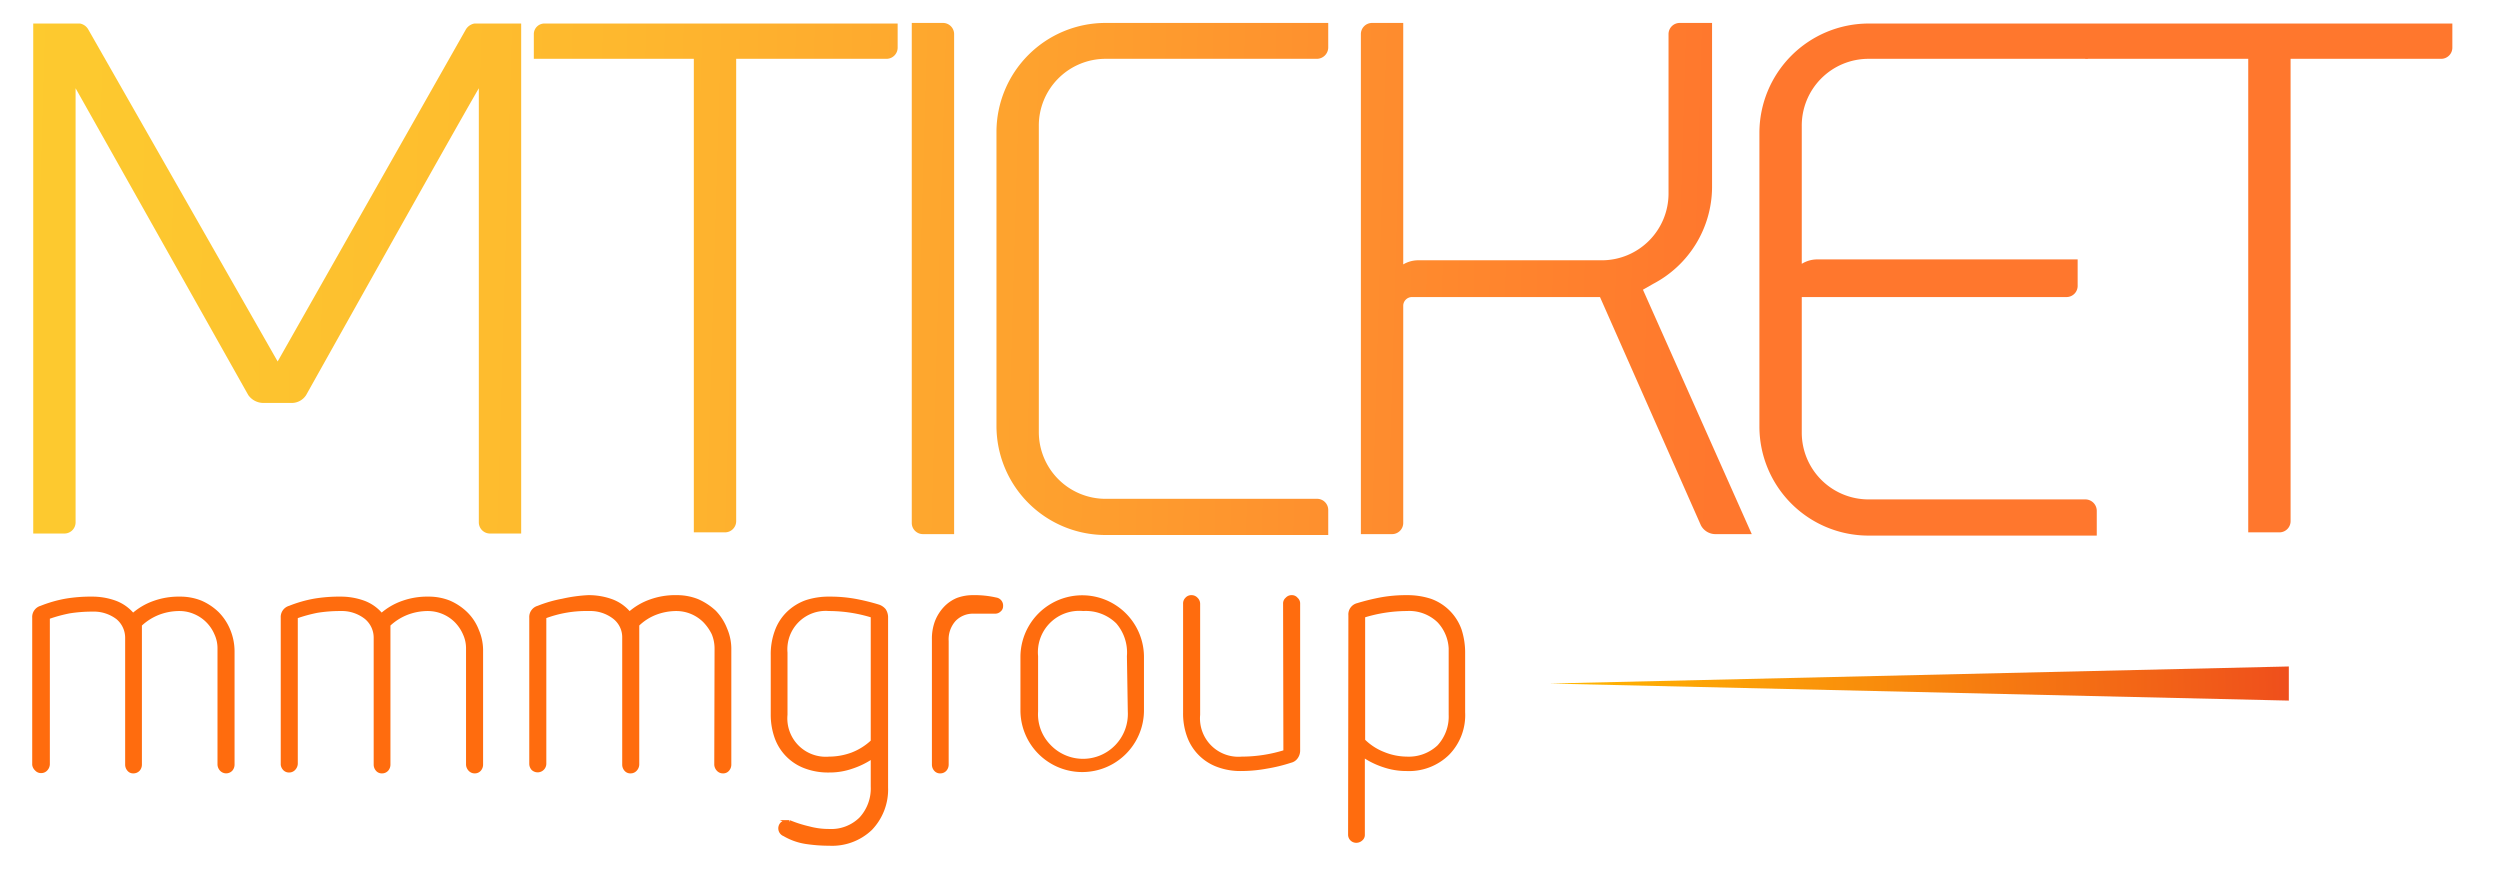 <svg id="Livello_1" data-name="Livello 1" xmlns="http://www.w3.org/2000/svg" xmlns:xlink="http://www.w3.org/1999/xlink" viewBox="0 0 85 30"><defs><style>.cls-1{fill:url(#Sfumatura_senza_nome_244);}.cls-2{fill:#ff6c0e;stroke:#ff6c0e;stroke-miterlimit:10;stroke-width:0.13px;}.cls-3{fill:url(#Sfumatura_senza_nome_49);}.cls-4{fill:url(#Sfumatura_senza_nome_49-2);}.cls-5{fill:url(#Sfumatura_senza_nome_49-3);}.cls-6{fill:url(#Sfumatura_senza_nome_49-4);}.cls-7{fill:url(#Sfumatura_senza_nome_49-5);}.cls-8{fill:url(#Sfumatura_senza_nome_49-6);}</style><linearGradient id="Sfumatura_senza_nome_244" x1="52.7" y1="23.88" x2="77.83" y2="23.17" gradientUnits="userSpaceOnUse"><stop offset="0" stop-color="#ffb700"/><stop offset="0.37" stop-color="#fa940a"/><stop offset="1" stop-color="#ef4f1c"/></linearGradient><linearGradient id="Sfumatura_senza_nome_49" x1="-7.62" y1="8.98" x2="58.38" y2="10.91" gradientUnits="userSpaceOnUse"><stop offset="0" stop-color="#fdce2f"/><stop offset="0.18" stop-color="#fdc82f"/><stop offset="0.43" stop-color="#feb82e"/><stop offset="0.7" stop-color="#fe9c2e"/><stop offset="1" stop-color="#ff772d"/></linearGradient><linearGradient id="Sfumatura_senza_nome_49-2" x1="-7.61" y1="8.46" x2="58.39" y2="10.39" xlink:href="#Sfumatura_senza_nome_49"/><linearGradient id="Sfumatura_senza_nome_49-3" x1="-7.6" y1="8.31" x2="58.4" y2="10.24" xlink:href="#Sfumatura_senza_nome_49"/><linearGradient id="Sfumatura_senza_nome_49-4" x1="-7.59" y1="8.03" x2="58.4" y2="9.96" xlink:href="#Sfumatura_senza_nome_49"/><linearGradient id="Sfumatura_senza_nome_49-5" x1="-7.59" y1="7.71" x2="58.41" y2="9.64" xlink:href="#Sfumatura_senza_nome_49"/><linearGradient id="Sfumatura_senza_nome_49-6" x1="-7.57" y1="7.11" x2="58.43" y2="9.04" xlink:href="#Sfumatura_senza_nome_49"/></defs><polygon class="cls-1" points="77.82 23.82 52.68 23.24 77.82 22.66 77.82 23.82"/><path class="cls-2" d="M7.46,22.06a1.19,1.19,0,0,0-.11-.52,1.36,1.36,0,0,0-.72-.72,1.31,1.31,0,0,0-.52-.11,2,2,0,0,0-.72.13,1.92,1.92,0,0,0-.63.4V26a.25.25,0,0,1-.06.16.22.22,0,0,1-.17.07.18.18,0,0,1-.15-.07A.25.25,0,0,1,4.32,26V21.69A.89.89,0,0,0,4,21a1.34,1.34,0,0,0-.86-.27,4.93,4.93,0,0,0-.78.06,5,5,0,0,0-.73.2v5a.26.26,0,0,1-.07.16.21.21,0,0,1-.16.07.2.2,0,0,1-.16-.07A.25.25,0,0,1,1.16,26V21a.33.33,0,0,1,.24-.34,4.33,4.33,0,0,1,.83-.24,5.1,5.1,0,0,1,.89-.07,2.28,2.28,0,0,1,.78.13,1.41,1.41,0,0,1,.62.44,2.14,2.14,0,0,1,.73-.43,2.46,2.46,0,0,1,.86-.14,1.87,1.87,0,0,1,.71.13,1.9,1.9,0,0,1,.57.38,1.77,1.77,0,0,1,.38.58,1.87,1.87,0,0,1,.14.71V26a.25.25,0,0,1-.06.16.22.22,0,0,1-.32,0A.26.26,0,0,1,7.46,26Z"/><path class="cls-2" d="M15.91,22.06a1.19,1.19,0,0,0-.11-.52,1.42,1.42,0,0,0-.29-.43,1.37,1.37,0,0,0-.95-.4,2,2,0,0,0-.72.13,1.92,1.92,0,0,0-.63.4V26a.25.25,0,0,1-.06.16.21.21,0,0,1-.16.07.19.19,0,0,1-.16-.07.25.25,0,0,1-.06-.16V21.69a.89.89,0,0,0-.34-.71,1.34,1.34,0,0,0-.86-.27,4.93,4.93,0,0,0-.78.06,5,5,0,0,0-.73.2v5a.26.26,0,0,1-.07.16.21.21,0,0,1-.16.07.2.2,0,0,1-.16-.07A.25.25,0,0,1,9.61,26V21a.33.33,0,0,1,.24-.34,4.33,4.33,0,0,1,.83-.24,5.1,5.1,0,0,1,.89-.07,2.28,2.28,0,0,1,.78.13,1.41,1.41,0,0,1,.62.44,2.14,2.14,0,0,1,.73-.43,2.46,2.46,0,0,1,.86-.14,1.87,1.87,0,0,1,.71.13,1.9,1.9,0,0,1,.57.38,1.62,1.62,0,0,1,.38.58,1.7,1.7,0,0,1,.14.71V26a.25.25,0,0,1-.06.16.2.2,0,0,1-.16.07.21.21,0,0,1-.16-.07.26.26,0,0,1-.07-.16Z"/><path class="cls-2" d="M24.36,22.06a1.34,1.34,0,0,0-.1-.52,1.66,1.66,0,0,0-.3-.43,1.37,1.37,0,0,0-.95-.4,2,2,0,0,0-.72.13,1.79,1.79,0,0,0-.62.4V26a.26.26,0,0,1-.07.16.21.21,0,0,1-.16.07.19.19,0,0,1-.16-.07.25.25,0,0,1-.06-.16V21.69a.86.86,0,0,0-.34-.71,1.34,1.34,0,0,0-.86-.27,4,4,0,0,0-1.51.26v5a.23.23,0,0,1-.39.16.25.25,0,0,1-.06-.16V21a.33.33,0,0,1,.24-.34,4.33,4.33,0,0,1,.83-.24A5.1,5.1,0,0,1,20,20.3a2.28,2.28,0,0,1,.78.13,1.41,1.41,0,0,1,.62.44,2.14,2.14,0,0,1,.73-.43A2.46,2.46,0,0,1,23,20.3a1.87,1.87,0,0,1,.71.13,2.08,2.08,0,0,1,.58.38,1.75,1.75,0,0,1,.37.58,1.7,1.7,0,0,1,.14.71V26a.25.25,0,0,1-.06.16.19.19,0,0,1-.16.07.21.21,0,0,1-.16-.07.26.26,0,0,1-.07-.16Z"/><path class="cls-2" d="M29.67,25.72a2.7,2.7,0,0,1-.7.35,2.28,2.28,0,0,1-.78.13,2.18,2.18,0,0,1-.79-.13,1.65,1.65,0,0,1-1-1,2.3,2.3,0,0,1-.13-.79v-2a2.24,2.24,0,0,1,.13-.8,1.63,1.63,0,0,1,.39-.62,1.72,1.72,0,0,1,.62-.39,2.43,2.43,0,0,1,.79-.12,4.8,4.8,0,0,1,.85.07,7,7,0,0,1,.82.2.43.43,0,0,1,.19.13.44.44,0,0,1,.07.22v5.8a1.92,1.92,0,0,1-.53,1.4,1.89,1.89,0,0,1-1.4.52,5.29,5.29,0,0,1-.8-.06,2.06,2.06,0,0,1-.73-.26A.22.22,0,0,1,26.6,28a.3.3,0,0,1,.15-.05l.09,0a4.2,4.2,0,0,0,.66.21,2.61,2.61,0,0,0,.69.09,1.43,1.43,0,0,0,1.08-.41,1.52,1.52,0,0,0,.4-1.1Zm0-4.78a5,5,0,0,0-1.48-.23,1.37,1.37,0,0,0-1.48,1.48V24.3a1.37,1.37,0,0,0,1.48,1.49,2.29,2.29,0,0,0,.78-.14,2.11,2.11,0,0,0,.7-.44Z"/><path class="cls-2" d="M31.75,21.74a1.64,1.64,0,0,1,.1-.6,1.44,1.44,0,0,1,.29-.46,1.22,1.22,0,0,1,.42-.29,1.5,1.5,0,0,1,.52-.09,3.22,3.22,0,0,1,.78.08.21.21,0,0,1,.18.23.16.16,0,0,1-.06.13.2.2,0,0,1-.14.06h-.12l-.15,0-.2,0-.29,0a.88.88,0,0,0-.63.26,1,1,0,0,0-.26.74V26a.25.25,0,0,1-.06.16.21.21,0,0,1-.16.07.19.19,0,0,1-.16-.07.25.25,0,0,1-.06-.16Z"/><path class="cls-2" d="M38.83,24.15a2,2,0,1,1-4.07,0V22.34a2,2,0,1,1,4.07,0Zm-.45-1.84A1.58,1.58,0,0,0,38,21.15a1.54,1.54,0,0,0-1.17-.44,1.47,1.47,0,0,0-1.6,1.6v1.88a1.55,1.55,0,0,0,.43,1.17,1.59,1.59,0,0,0,2.75-1.17Z"/><path class="cls-2" d="M43.69,20.53a.19.19,0,0,1,.07-.16.2.2,0,0,1,.16-.07.18.18,0,0,1,.15.07.19.19,0,0,1,.07.16v5a.38.38,0,0,1-.07.21.31.31,0,0,1-.19.13,5.45,5.45,0,0,1-.82.2,4.8,4.8,0,0,1-.85.08,2.18,2.18,0,0,1-.79-.13,1.65,1.65,0,0,1-1-1,2.22,2.22,0,0,1-.13-.79V20.53a.21.21,0,0,1,.06-.16.2.2,0,0,1,.16-.07.21.21,0,0,1,.16.07.22.22,0,0,1,.07.16V24.3a1.37,1.37,0,0,0,1.48,1.49,4.92,4.92,0,0,0,1.48-.23Z"/><path class="cls-2" d="M45.91,20.92a.33.33,0,0,1,.25-.35,7.54,7.54,0,0,1,.82-.2,4.8,4.8,0,0,1,.85-.07,2.53,2.53,0,0,1,.8.12,1.65,1.65,0,0,1,1,1,2.49,2.49,0,0,1,.12.8v2a1.86,1.86,0,0,1-.53,1.4,1.88,1.88,0,0,1-1.4.53,2.36,2.36,0,0,1-.78-.13,2.7,2.7,0,0,1-.7-.35v2.71a.18.18,0,0,1-.07.15.23.23,0,0,1-.16.06.21.21,0,0,1-.21-.21Zm3.41,1.27a1.46,1.46,0,0,0-.4-1.08,1.45,1.45,0,0,0-1.09-.4,5,5,0,0,0-1.48.23v4.24a2,2,0,0,0,.69.45,2.14,2.14,0,0,0,.79.16,1.49,1.49,0,0,0,1.09-.4,1.51,1.51,0,0,0,.4-1.09Z"/><path class="cls-3" d="M15.84,1,9.44,12.29,3,1A.41.41,0,0,0,2.72.8H1.13V18.14H2.19a.38.38,0,0,0,.38-.38V3L8.44,13.43a.63.63,0,0,0,.5.27h1a.58.58,0,0,0,.47-.27C11.16,12.09,15.24,4.8,16.28,3V17.76a.38.38,0,0,0,.38.38h1.06V.8H16.13A.43.43,0,0,0,15.84,1Z"/><path class="cls-4" d="M18.15,1.16V2h5.44v16.1h1.06a.38.38,0,0,0,.38-.38V2h5.11a.38.38,0,0,0,.38-.38V.8h-12A.36.36,0,0,0,18.15,1.16Z"/><path class="cls-5" d="M32.05.78H31v17a.38.38,0,0,0,.38.38h1.06v-17A.38.38,0,0,0,32.05.78Z"/><path class="cls-6" d="M33.88,4.49v10a3.71,3.71,0,0,0,3.71,3.7h7.57v-.85a.38.38,0,0,0-.4-.38H37.59a2.27,2.27,0,0,1-2.27-2.27V4.3A2.27,2.27,0,0,1,37.59,2h7.17a.39.39,0,0,0,.4-.4V.78H37.59A3.71,3.71,0,0,0,33.88,4.49Z"/><path class="cls-7" d="M56.21,9.65a3.73,3.73,0,0,0,2-3.27V.78H57.11a.38.38,0,0,0-.38.38V6.58a2.27,2.27,0,0,1-2.27,2.27H48.25a1,1,0,0,0-.54.14V.78H46.65a.38.38,0,0,0-.38.38v17h1.06a.38.38,0,0,0,.38-.38v-7.4a.3.3,0,0,1,.28-.28H54.4l3.43,7.76a.56.56,0,0,0,.48.3h1.25l-3.7-8.31Z"/><path class="cls-8" d="M71.41.8l-.12,0v0H63.53a3.72,3.72,0,0,0-3.71,3.71v10a3.71,3.71,0,0,0,3.71,3.7h7.76v-.83a.39.39,0,0,0-.4-.4H63.53a2.27,2.27,0,0,1-2.27-2.27V10.1h9a.38.38,0,0,0,.38-.4V8.82H61.77a1,1,0,0,0-.51.15V4.3A2.27,2.27,0,0,1,63.53,2h7.36A.32.32,0,0,0,71,2V2h5.44v16.1h1.07a.38.38,0,0,0,.37-.38V2H83a.38.38,0,0,0,.38-.38V.8Z"/></svg>